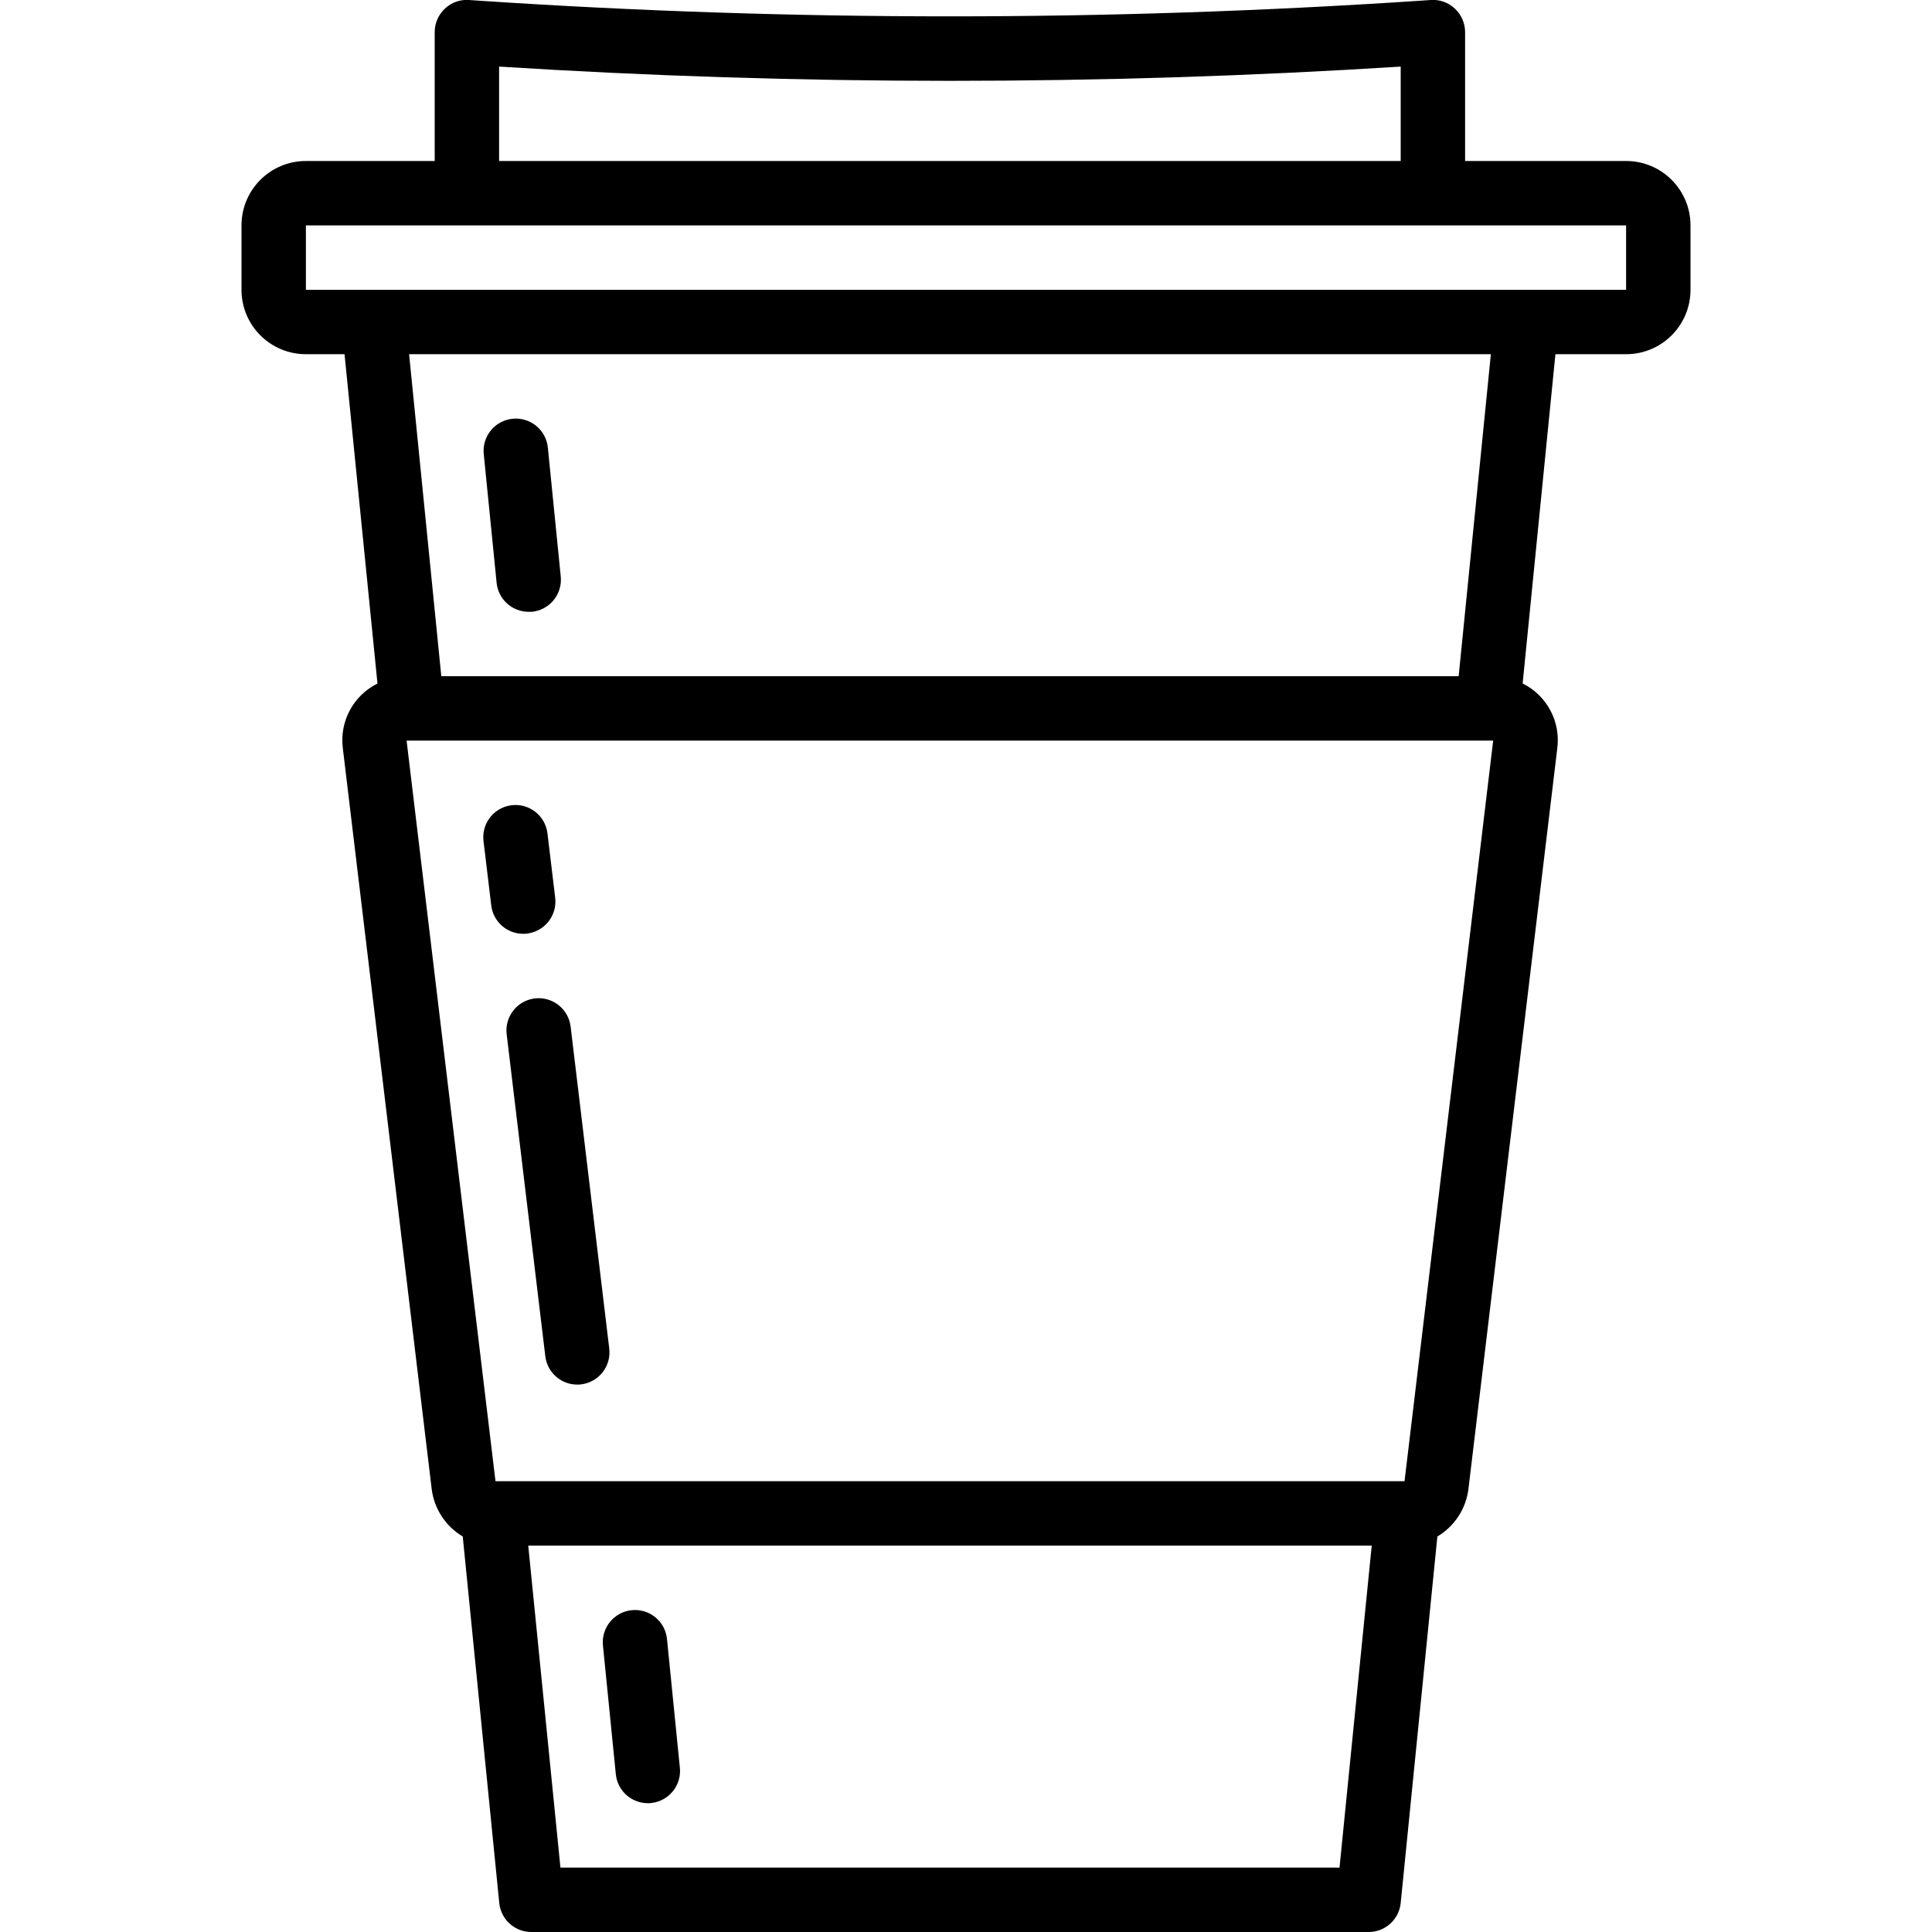 <?xml version="1.0" ?>
<!-- Скачано с сайта svg4.ru / Downloaded from svg4.ru -->
<svg width="800px" height="800px" viewBox="-7.5 0 60 60" version="1.1" xmlns="http://www.w3.org/2000/svg" xmlns:xlink="http://www.w3.org/1999/xlink">
<title/>
<desc/>
<g fill="none" fill-rule="evenodd" id="Page-1" stroke="none" stroke-width="1">
<g fill="#000000" id="007---Coffee-Cup" transform="translate(0, -1)">
<path d="M43,6 L38,6 L38,2 C38,1.723 37.886,1.459 37.684,1.27 C37.483,1.078 37.211,0.98 36.934,1 L36.567,1.025 C26.866,1.669 17.134,1.669 7.433,1.025 L7.066,1 C6.789,0.979 6.517,1.077 6.316,1.268 C6.114,1.458 5.999,1.723 6,2 L6,6 L2,6 C0.895,6 0,6.895 0,8 L0,10 C0,11.105 0.895,12 2,12 L3.2,12 L4.223,22.228 C3.472,22.6 3.04,23.407 3.147,24.238 L5.906,47.238 C5.981,47.854 6.337,48.4 6.871,48.717 L8.005,60.1 C8.057,60.613 8.49,61.003 9.005,61 L35,61 C35.515,61.003 35.948,60.613 36,60.1 L37.139,48.717 C37.673,48.4 38.029,47.854 38.104,47.238 L40.863,24.238 C40.971,23.406 40.538,22.598 39.787,22.226 L40.805,12 L43,12 C44.105,12 45,11.105 45,10 L45,8 C45,6.895 44.105,6 43,6 Z M8,3.068 C17.324,3.658 26.676,3.658 36,3.068 L36,6 L8,6 L8,3.068 Z M34.1,59 L9.905,59 L8.905,49 L35.1,49 L34.1,59 Z M36.119,47 L7.888,47 L5.127,24 L38.872,24 L36.119,47 Z M37.8,22 L6.205,22 L5.205,12 L38.8,12 L37.8,22 Z M39.9,10 L2,10 L2,8 L43,8 L43,10 L39.9,10 Z" fill-rule="nonzero" id="Shape"/>
<path d="M8.919,20 C8.952,20.002 8.986,20.002 9.019,20 C9.284,19.974 9.527,19.843 9.695,19.636 C9.863,19.43 9.942,19.165 9.914,18.9 L9.514,14.9 C9.459,14.35 8.968,13.949 8.418,14.005 C7.869,14.06 7.468,14.55 7.523,15.1 L7.923,19.1 C7.974,19.611 8.405,20.001 8.919,20 Z" id="Path"/>
<path d="M12.12,51.005 C11.856,51.032 11.614,51.162 11.446,51.367 C11.278,51.572 11.198,51.836 11.225,52.1 L11.625,56.1 C11.676,56.611 12.106,56.999 12.619,57 C12.652,57 12.686,57 12.719,56.995 C12.983,56.968 13.225,56.838 13.393,56.633 C13.561,56.428 13.641,56.164 13.614,55.9 L13.214,51.9 C13.159,51.351 12.669,50.95 12.12,51.005 Z" id="Path"/>
<path d="M8.868,29.993 C9.131,29.961 9.371,29.827 9.535,29.618 C9.699,29.409 9.774,29.144 9.742,28.881 L9.502,26.881 C9.436,26.333 8.938,25.941 8.39,26.007 C7.842,26.073 7.45,26.571 7.516,27.119 L7.756,29.119 C7.816,29.621 8.242,30 8.748,30 C8.788,30 8.828,29.998 8.868,29.993 Z" id="Path"/>
<path d="M9.109,32.007 C8.846,32.039 8.606,32.173 8.442,32.382 C8.278,32.591 8.203,32.856 8.235,33.119 L9.435,43.119 C9.495,43.621 9.921,44 10.427,44 C10.467,44 10.507,43.998 10.547,43.993 C10.81,43.961 11.05,43.827 11.214,43.618 C11.378,43.409 11.453,43.144 11.421,42.881 L10.221,32.881 C10.189,32.618 10.055,32.378 9.846,32.214 C9.637,32.05 9.372,31.975 9.109,32.007 Z" id="Path"/>
</g>
</g>
</svg>